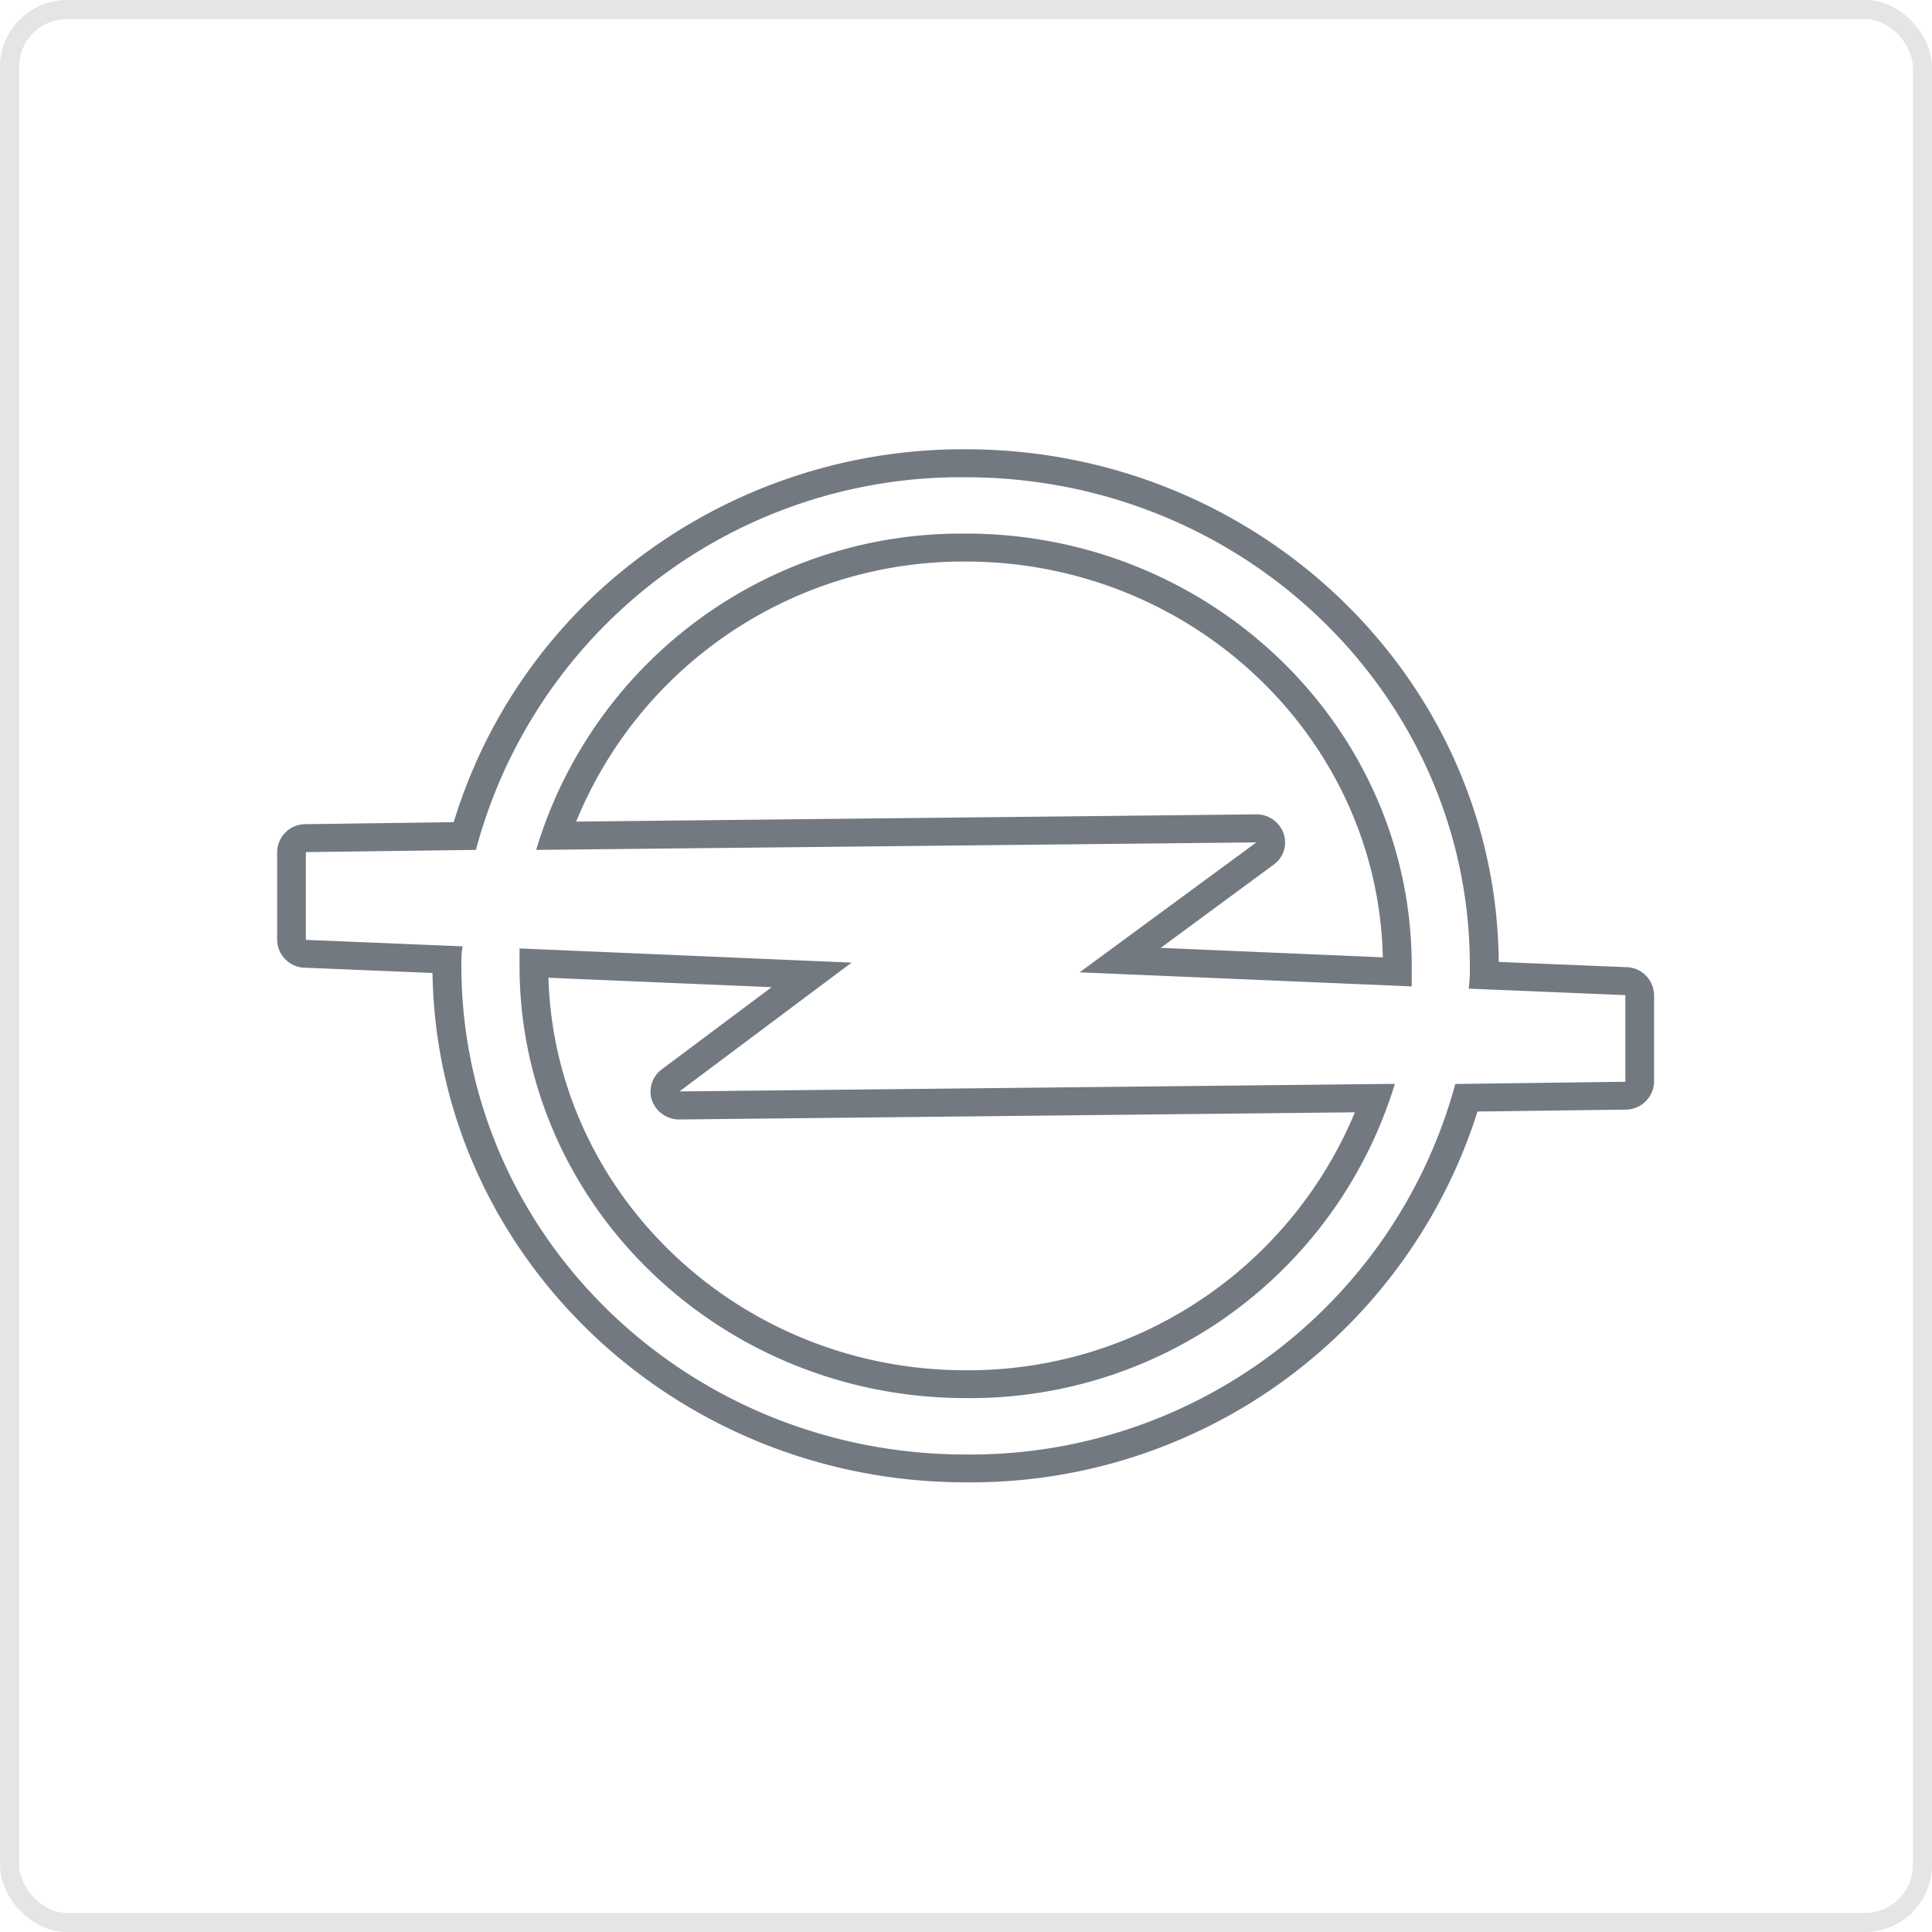 <svg id="opel" xmlns="http://www.w3.org/2000/svg" width="101" height="101" viewBox="0 0 101 101">
  <defs>
    <style>
      .cls-1 {
        fill: none;
        stroke: #e5e5e5;
        stroke-width: 1px;
      }

      .cls-2 {
        fill: #727981;
        fill-rule: evenodd;
      }
    </style>
  </defs>
  <rect id="Прямоугольник_скругл._углы_2" data-name="Прямоугольник, скругл. углы 2" class="cls-1" x="0.5" y="0.5" width="100" height="100" rx="3" ry="3"/>
  <path id="Фигура_19" data-name="Фигура 19" class="cls-2" d="M1358.02,337.823l-17.36-.741v0.906c0,12.461,10.46,22.6,23.32,22.6a23.2,23.2,0,0,0,22.44-16.426l-37.4.395Zm-8.99,8.2,35.3-.374a21.885,21.885,0,0,1-20.35,13.485c-11.81,0-21.47-9.151-21.81-20.52l11.67,0.493-5.75,4.3a1.442,1.442,0,0,0-.5,1.634,1.512,1.512,0,0,0,1.43.983h0.01Zm49.5-7.961-6.68-.275c-0.12-14.8-12.57-26.8-27.87-26.8a28.119,28.119,0,0,0-17.34,5.873,27.164,27.164,0,0,0-9.42,13.62l-7.75.106a1.476,1.476,0,0,0-1.48,1.456v4.587a1.477,1.477,0,0,0,1.44,1.46l6.68,0.275c0.22,14.717,12.63,26.628,27.87,26.628a27.768,27.768,0,0,0,26.76-19.384l7.74-.1a1.488,1.488,0,0,0,1.49-1.464V339.52A1.486,1.486,0,0,0,1398.53,338.059Zm-0.06,5.99-8.89.116a26.257,26.257,0,0,1-25.6,19.369c-14.55,0-26.36-11.439-26.36-25.546a5.8,5.8,0,0,1,.06-1.018l-8.19-.34v-4.587l8.89-.116a26.227,26.227,0,0,1,25.6-19.481c14.55,0,26.36,11.443,26.36,25.542a7.935,7.935,0,0,1-.06,1.192l8.19,0.34v4.529Zm-34.49-28.656a23.185,23.185,0,0,0-22.45,16.534l37.65-.392-9.24,6.793,17.36,0.735v-1.075C1387.3,325.527,1376.84,315.393,1363.98,315.393Zm10.2,21.656,5.91-4.355a1.425,1.425,0,0,0,.51-1.634,1.5,1.5,0,0,0-1.42-.99h-0.02l-35.54.378a21.866,21.866,0,0,1,20.36-13.595c11.87,0,21.56,9.237,21.81,20.691Z" transform="translate(-1313.5 -287.5)"/>
</svg>
